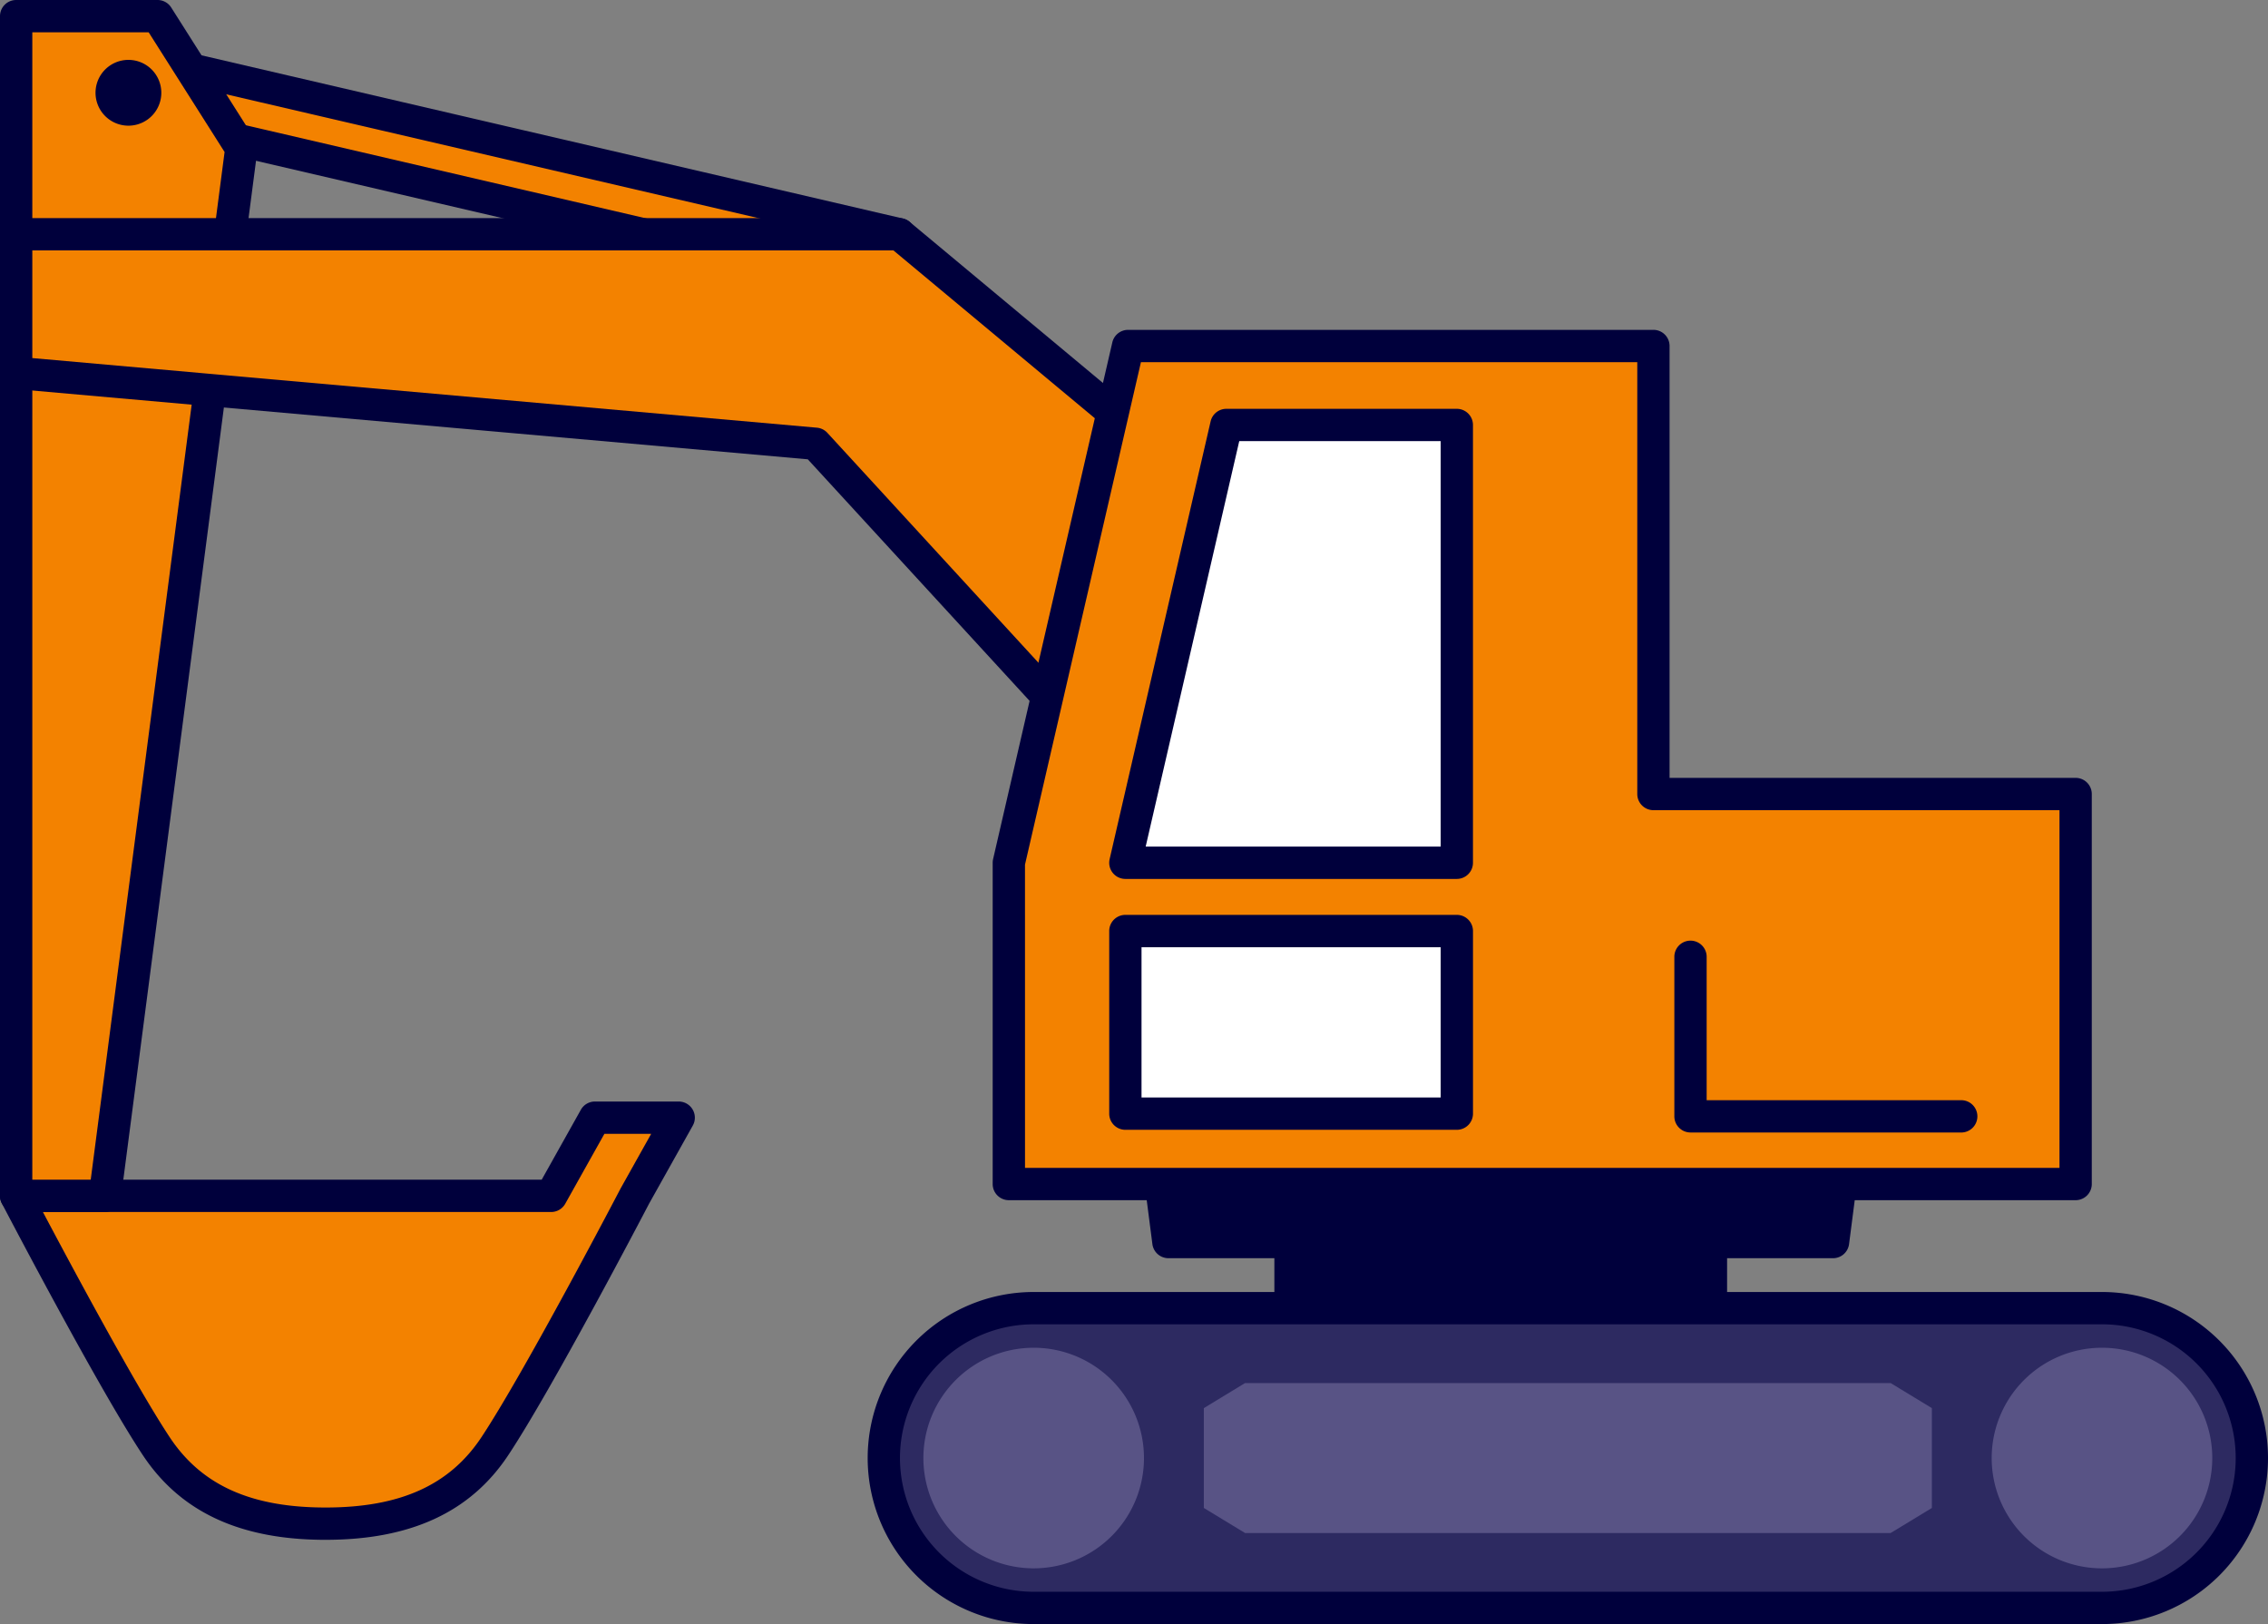 <svg id="グループ_1973" data-name="グループ 1973" xmlns="http://www.w3.org/2000/svg" width="229.041" height="164" viewBox="0 0 229.041 164">
  <rect x="0" y="0" width="229.041" height="164" fill="#808080" stroke="none"/>
  <g id="グループ_1987" data-name="グループ 1987">
    <path id="パス_8125" data-name="パス 8125" d="M59.449,69.188,55.03,77.08H1s9.683,18.553,14.16,25.293c4.106,6.183,10.414,7.811,17.088,7.811s12.982-1.628,17.088-7.811C53.81,95.633,63.493,77.08,63.493,77.08l4.419-7.892Z" transform="translate(0.631 43.678)" fill="#f38200"/>
    <path id="パス_8126" data-name="パス 8126" d="M32.877,112.447c-8.6,0-14.631-2.793-18.447-8.54C9.959,97.173.581,79.227.184,78.467A1.631,1.631,0,0,1,1.631,76.08H54.705l3.953-7.059a1.629,1.629,0,0,1,1.422-.834h8.461a1.631,1.631,0,0,1,1.424,2.427l-4.418,7.892c-.374.719-9.752,18.665-14.223,25.4-3.816,5.747-9.85,8.54-18.448,8.54M4.333,79.343c2.763,5.222,9.391,17.6,12.815,22.758,3.209,4.834,8.207,7.083,15.729,7.083s12.522-2.25,15.731-7.083c4.375-6.59,13.975-24.96,14.071-25.145l3.082-5.506H61.036l-3.953,7.059a1.632,1.632,0,0,1-1.422.834Z" transform="translate(0 43.046)" fill="#00003c"/>
    <path id="パス_8127" data-name="パス 8127" d="M142.339,67.01H71.058L73.14,83.12H85.472V91.91h42.453V83.12h12.333Z" transform="translate(44.858 42.302)" fill="#00003c"/>
    <path id="パス_8128" data-name="パス 8128" d="M128.554,94.172H86.1a1.63,1.63,0,0,1-1.631-1.631V85.384h-10.7a1.634,1.634,0,0,1-1.618-1.423l-2.08-16.112a1.632,1.632,0,0,1,1.618-1.84H142.97a1.632,1.632,0,0,1,1.618,1.84l-2.082,16.112a1.63,1.63,0,0,1-1.617,1.423h-10.7V92.54a1.631,1.631,0,0,1-1.631,1.631M87.736,90.909h39.187V83.753a1.633,1.633,0,0,1,1.631-1.631h10.9l1.661-12.85H73.546L75.2,82.121H86.1a1.632,1.632,0,0,1,1.631,1.631Z" transform="translate(44.227 41.671)" fill="#00003c"/>
    <path id="パス_8129" data-name="パス 8129" d="M8.41,3.471,7.989,9.388,84.444,27.171l1.326-5.706Z" transform="translate(5.043 2.191)" fill="#f38200"/>
    <path id="パス_8130" data-name="パス 8130" d="M85.075,29.434a1.675,1.675,0,0,1-.37-.042L8.251,11.609A1.631,1.631,0,0,1,6.994,9.9l.421-5.917a1.631,1.631,0,0,1,2-1.475L86.772,20.506a1.631,1.631,0,0,1,1.219,1.959l-1.328,5.706a1.629,1.629,0,0,1-1.587,1.263M10.346,8.746l73.511,17.1.587-2.528L10.532,6.125Z" transform="translate(4.412 1.56)" fill="#00003c"/>
    <path id="パス_8131" data-name="パス 8131" d="M1,1V120.127H9.964L23.742,14.346,15.279,1Z" transform="translate(0.632 0.631)" fill="#f38200"/>
    <path id="パス_8132" data-name="パス 8132" d="M10.6,122.389H1.631A1.631,1.631,0,0,1,0,120.758V1.631A1.631,1.631,0,0,1,1.631,0h14.28A1.633,1.633,0,0,1,17.29.757L25.752,14.1a1.631,1.631,0,0,1,.24,1.083L12.213,120.968a1.63,1.63,0,0,1-1.617,1.421m-7.334-3.263h5.9L22.68,15.35,15.014,3.263H3.263Z" transform="translate(0)" fill="#00003c"/>
    <path id="パス_8133" data-name="パス 8133" d="M1,14.5H90.183L166.346,77.97l-18.879,29.295L81.72,35.658,1,28.5Z" transform="translate(0.632 9.155)" fill="#f38200"/>
    <path id="パス_8134" data-name="パス 8134" d="M148.1,109.527a1.632,1.632,0,0,1-1.2-.529L81.578,37.859,1.488,30.754A1.632,1.632,0,0,1,0,29.129v-14A1.631,1.631,0,0,1,1.631,13.5H90.814a1.634,1.634,0,0,1,1.046.378l76.163,63.47a1.629,1.629,0,0,1,.326,2.135L149.47,108.78a1.638,1.638,0,0,1-1.233.742c-.046,0-.093,0-.139,0M3.263,27.636l79.232,7.029a1.633,1.633,0,0,1,1.059.52l64.318,70.051L164.825,78.93l-74.6-62.167H3.263Z" transform="translate(0 8.523)" fill="#00003c"/>
    <path id="パス_8135" data-name="パス 8135" d="M69.85,111.248a15.135,15.135,0,0,1,0-30.27H177.734a15.135,15.135,0,0,1,0,30.27Z" transform="translate(34.541 51.121)" fill="#2d2a61"/>
    <path id="パス_8136" data-name="パス 8136" d="M178.365,113.511H70.481a16.766,16.766,0,0,1,0-33.533H178.365a16.766,16.766,0,1,1,0,33.533M70.481,83.241a13.5,13.5,0,0,0,0,27.008H178.365a13.5,13.5,0,1,0,0-27.008Z" transform="translate(33.91 50.489)" fill="#00003c"/>
    <path id="パス_8137" data-name="パス 8137" d="M79.44,94.566A11.138,11.138,0,1,1,68.3,83.429,11.137,11.137,0,0,1,79.44,94.566" transform="translate(36.088 52.668)" fill="#585385"/>
    <path id="パス_8138" data-name="パス 8138" d="M145.575,94.566a11.138,11.138,0,1,1-11.137-11.137,11.137,11.137,0,0,1,11.137,11.137" transform="translate(77.838 52.668)" fill="#585385"/>
    <path id="パス_8139" data-name="パス 8139" d="M143.888,85.615h-65.2l-4.161,2.53V98.228l4.161,2.529h65.2l4.161-2.529V88.145Z" transform="translate(47.046 54.048)" fill="#585385"/>
    <path id="パス_8140" data-name="パス 8140" d="M12.558,7.028A3.322,3.322,0,1,1,9.237,3.707a3.321,3.321,0,0,1,3.321,3.321" transform="translate(3.733 2.34)" fill="#00003c"/>
    <path id="パス_8141" data-name="パス 8141" d="M74.5,21.418,62.454,73.6v32.44H170.188V66.66H127.551V21.418Z" transform="translate(39.427 13.521)" fill="#f38200"/>
    <path id="パス_8142" data-name="パス 8142" d="M170.821,108.306H63.085a1.631,1.631,0,0,1-1.631-1.631V74.235a1.734,1.734,0,0,1,.041-.367L73.537,21.683a1.632,1.632,0,0,1,1.59-1.264h53.054a1.63,1.63,0,0,1,1.631,1.631V65.66h41.007a1.631,1.631,0,0,1,1.631,1.631v39.384a1.631,1.631,0,0,1-1.631,1.631m-106.1-3.263H169.189V68.922H128.182a1.631,1.631,0,0,1-1.631-1.631V23.682H76.426L64.717,74.421Z" transform="translate(38.795 12.89)" fill="#00003c"/>
    <path id="パス_8143" data-name="パス 8143" d="M132.625,77.6h-27.34a1.632,1.632,0,0,1-1.631-1.631V59.86a1.631,1.631,0,1,1,3.263,0V74.34h25.709a1.631,1.631,0,1,1,0,3.263" transform="translate(65.435 36.759)" fill="#00003c"/>
    <path id="パス_8144" data-name="パス 8144" d="M79.87,26.307l-10.2,44.211h33.474V26.307Z" transform="translate(43.981 16.607)" fill="#fff"/>
    <path id="パス_8145" data-name="パス 8145" d="M103.773,72.779H70.3a1.631,1.631,0,0,1-1.589-2l10.2-44.211A1.632,1.632,0,0,1,80.5,25.307h23.272a1.632,1.632,0,0,1,1.631,1.631v44.21a1.632,1.632,0,0,1-1.631,1.631M72.35,69.517h29.792V28.57H81.8Z" transform="translate(43.349 15.976)" fill="#00003c"/>
    <rect id="長方形_1540" data-name="長方形 1540" width="33.474" height="18.442" transform="translate(113.649 94.016)" fill="#fff"/>
    <path id="パス_8146" data-name="パス 8146" d="M103.773,78.337H70.3a1.631,1.631,0,0,1-1.631-1.631V58.264A1.631,1.631,0,0,1,70.3,56.633h33.474a1.632,1.632,0,0,1,1.631,1.631V76.706a1.632,1.632,0,0,1-1.631,1.631M71.931,75.075h30.211V59.9H71.931Z" transform="translate(43.349 35.752)" fill="#00003c"/>
  </g>
</svg>
